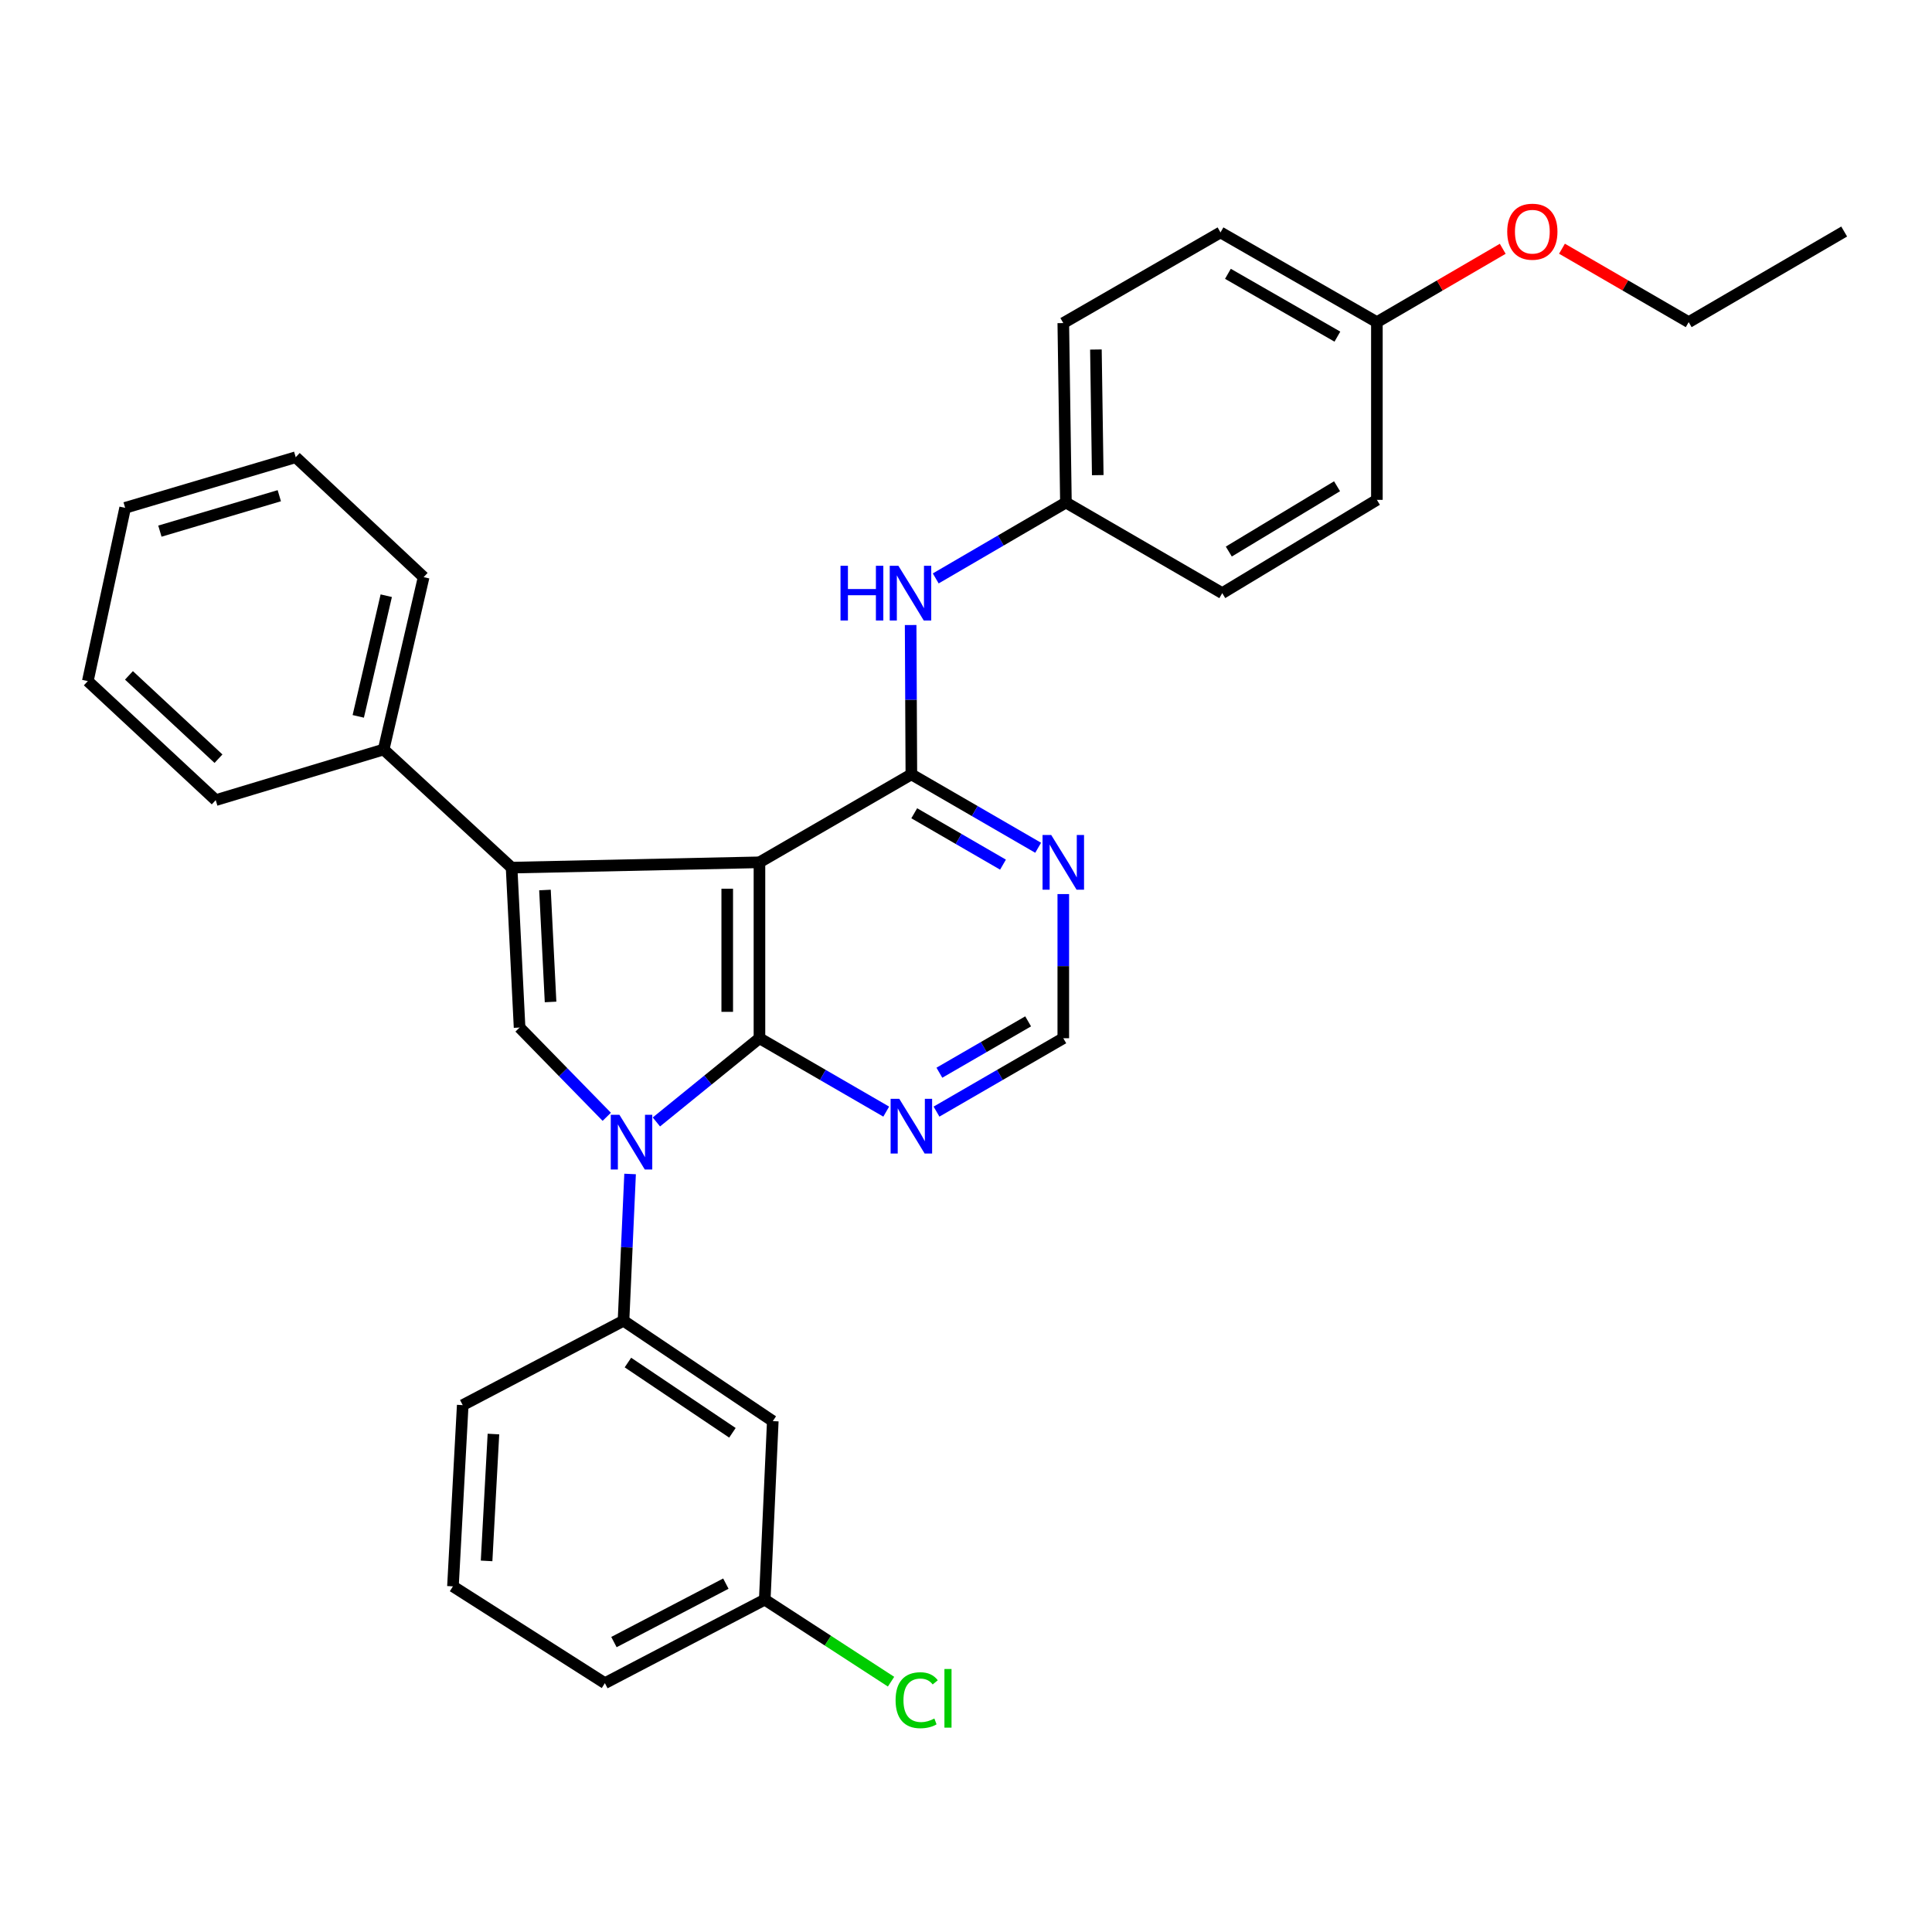 <?xml version='1.0' encoding='iso-8859-1'?>
<svg version='1.1' baseProfile='full'
              xmlns='http://www.w3.org/2000/svg'
                      xmlns:rdkit='http://www.rdkit.org/xml'
                      xmlns:xlink='http://www.w3.org/1999/xlink'
                  xml:space='preserve'
width='1000px' height='1000px' viewBox='0 0 1000 1000'>
<!-- END OF HEADER -->
<rect style='opacity:1.0;fill:#FFFFFF;stroke:none' width='1000' height='1000' x='0' y='0'> </rect>
<path class='bond-0' d='M 393.093,446.335 L 393.093,537.388' style='fill:none;fill-rule:evenodd;stroke:#000000;stroke-width:6px;stroke-linecap:butt;stroke-linejoin:miter;stroke-opacity:1' />
<path class='bond-0' d='M 376.415,459.993 L 376.415,523.73' style='fill:none;fill-rule:evenodd;stroke:#000000;stroke-width:6px;stroke-linecap:butt;stroke-linejoin:miter;stroke-opacity:1' />
<path class='bond-2' d='M 393.093,446.335 L 264.801,449.087' style='fill:none;fill-rule:evenodd;stroke:#000000;stroke-width:6px;stroke-linecap:butt;stroke-linejoin:miter;stroke-opacity:1' />
<path class='bond-4' d='M 393.093,446.335 L 471.721,400.813' style='fill:none;fill-rule:evenodd;stroke:#000000;stroke-width:6px;stroke-linecap:butt;stroke-linejoin:miter;stroke-opacity:1' />
<path class='bond-1' d='M 393.093,537.388 L 366.418,559.054' style='fill:none;fill-rule:evenodd;stroke:#000000;stroke-width:6px;stroke-linecap:butt;stroke-linejoin:miter;stroke-opacity:1' />
<path class='bond-1' d='M 366.418,559.054 L 339.744,580.72' style='fill:none;fill-rule:evenodd;stroke:#0000FF;stroke-width:6px;stroke-linecap:butt;stroke-linejoin:miter;stroke-opacity:1' />
<path class='bond-5' d='M 393.093,537.388 L 425.901,556.379' style='fill:none;fill-rule:evenodd;stroke:#000000;stroke-width:6px;stroke-linecap:butt;stroke-linejoin:miter;stroke-opacity:1' />
<path class='bond-5' d='M 425.901,556.379 L 458.71,575.37' style='fill:none;fill-rule:evenodd;stroke:#0000FF;stroke-width:6px;stroke-linecap:butt;stroke-linejoin:miter;stroke-opacity:1' />
<path class='bond-6' d='M 326.133,607.649 L 324.431,645.634' style='fill:none;fill-rule:evenodd;stroke:#0000FF;stroke-width:6px;stroke-linecap:butt;stroke-linejoin:miter;stroke-opacity:1' />
<path class='bond-6' d='M 324.431,645.634 L 322.729,683.619' style='fill:none;fill-rule:evenodd;stroke:#000000;stroke-width:6px;stroke-linecap:butt;stroke-linejoin:miter;stroke-opacity:1' />
<path class='bond-31' d='M 314.058,578.057 L 291.496,554.957' style='fill:none;fill-rule:evenodd;stroke:#0000FF;stroke-width:6px;stroke-linecap:butt;stroke-linejoin:miter;stroke-opacity:1' />
<path class='bond-31' d='M 291.496,554.957 L 268.933,531.857' style='fill:none;fill-rule:evenodd;stroke:#000000;stroke-width:6px;stroke-linecap:butt;stroke-linejoin:miter;stroke-opacity:1' />
<path class='bond-3' d='M 264.801,449.087 L 268.933,531.857' style='fill:none;fill-rule:evenodd;stroke:#000000;stroke-width:6px;stroke-linecap:butt;stroke-linejoin:miter;stroke-opacity:1' />
<path class='bond-3' d='M 282.078,460.67 L 284.971,518.61' style='fill:none;fill-rule:evenodd;stroke:#000000;stroke-width:6px;stroke-linecap:butt;stroke-linejoin:miter;stroke-opacity:1' />
<path class='bond-11' d='M 264.801,449.087 L 198.579,387.943' style='fill:none;fill-rule:evenodd;stroke:#000000;stroke-width:6px;stroke-linecap:butt;stroke-linejoin:miter;stroke-opacity:1' />
<path class='bond-7' d='M 471.721,400.813 L 504.534,419.807' style='fill:none;fill-rule:evenodd;stroke:#000000;stroke-width:6px;stroke-linecap:butt;stroke-linejoin:miter;stroke-opacity:1' />
<path class='bond-7' d='M 504.534,419.807 L 537.347,438.802' style='fill:none;fill-rule:evenodd;stroke:#0000FF;stroke-width:6px;stroke-linecap:butt;stroke-linejoin:miter;stroke-opacity:1' />
<path class='bond-7' d='M 473.209,420.945 L 496.179,434.242' style='fill:none;fill-rule:evenodd;stroke:#000000;stroke-width:6px;stroke-linecap:butt;stroke-linejoin:miter;stroke-opacity:1' />
<path class='bond-7' d='M 496.179,434.242 L 519.148,447.538' style='fill:none;fill-rule:evenodd;stroke:#0000FF;stroke-width:6px;stroke-linecap:butt;stroke-linejoin:miter;stroke-opacity:1' />
<path class='bond-8' d='M 471.721,400.813 L 471.534,362.162' style='fill:none;fill-rule:evenodd;stroke:#000000;stroke-width:6px;stroke-linecap:butt;stroke-linejoin:miter;stroke-opacity:1' />
<path class='bond-8' d='M 471.534,362.162 L 471.347,323.512' style='fill:none;fill-rule:evenodd;stroke:#0000FF;stroke-width:6px;stroke-linecap:butt;stroke-linejoin:miter;stroke-opacity:1' />
<path class='bond-32' d='M 484.733,575.371 L 517.546,556.379' style='fill:none;fill-rule:evenodd;stroke:#0000FF;stroke-width:6px;stroke-linecap:butt;stroke-linejoin:miter;stroke-opacity:1' />
<path class='bond-32' d='M 517.546,556.379 L 550.359,537.388' style='fill:none;fill-rule:evenodd;stroke:#000000;stroke-width:6px;stroke-linecap:butt;stroke-linejoin:miter;stroke-opacity:1' />
<path class='bond-32' d='M 486.222,555.238 L 509.191,541.945' style='fill:none;fill-rule:evenodd;stroke:#0000FF;stroke-width:6px;stroke-linecap:butt;stroke-linejoin:miter;stroke-opacity:1' />
<path class='bond-32' d='M 509.191,541.945 L 532.16,528.651' style='fill:none;fill-rule:evenodd;stroke:#000000;stroke-width:6px;stroke-linecap:butt;stroke-linejoin:miter;stroke-opacity:1' />
<path class='bond-9' d='M 322.729,683.619 L 399.996,735.572' style='fill:none;fill-rule:evenodd;stroke:#000000;stroke-width:6px;stroke-linecap:butt;stroke-linejoin:miter;stroke-opacity:1' />
<path class='bond-9' d='M 325.013,705.252 L 379.1,741.619' style='fill:none;fill-rule:evenodd;stroke:#000000;stroke-width:6px;stroke-linecap:butt;stroke-linejoin:miter;stroke-opacity:1' />
<path class='bond-20' d='M 322.729,683.619 L 239.505,727.288' style='fill:none;fill-rule:evenodd;stroke:#000000;stroke-width:6px;stroke-linecap:butt;stroke-linejoin:miter;stroke-opacity:1' />
<path class='bond-10' d='M 550.359,462.771 L 550.359,500.08' style='fill:none;fill-rule:evenodd;stroke:#0000FF;stroke-width:6px;stroke-linecap:butt;stroke-linejoin:miter;stroke-opacity:1' />
<path class='bond-10' d='M 550.359,500.08 L 550.359,537.388' style='fill:none;fill-rule:evenodd;stroke:#000000;stroke-width:6px;stroke-linecap:butt;stroke-linejoin:miter;stroke-opacity:1' />
<path class='bond-12' d='M 484.335,299.39 L 518.028,279.752' style='fill:none;fill-rule:evenodd;stroke:#0000FF;stroke-width:6px;stroke-linecap:butt;stroke-linejoin:miter;stroke-opacity:1' />
<path class='bond-12' d='M 518.028,279.752 L 551.721,260.113' style='fill:none;fill-rule:evenodd;stroke:#000000;stroke-width:6px;stroke-linecap:butt;stroke-linejoin:miter;stroke-opacity:1' />
<path class='bond-13' d='M 399.996,735.572 L 395.835,827.978' style='fill:none;fill-rule:evenodd;stroke:#000000;stroke-width:6px;stroke-linecap:butt;stroke-linejoin:miter;stroke-opacity:1' />
<path class='bond-23' d='M 198.579,387.943 L 219.278,298.723' style='fill:none;fill-rule:evenodd;stroke:#000000;stroke-width:6px;stroke-linecap:butt;stroke-linejoin:miter;stroke-opacity:1' />
<path class='bond-23' d='M 185.437,370.79 L 199.927,308.337' style='fill:none;fill-rule:evenodd;stroke:#000000;stroke-width:6px;stroke-linecap:butt;stroke-linejoin:miter;stroke-opacity:1' />
<path class='bond-24' d='M 198.579,387.943 L 111.658,414.146' style='fill:none;fill-rule:evenodd;stroke:#000000;stroke-width:6px;stroke-linecap:butt;stroke-linejoin:miter;stroke-opacity:1' />
<path class='bond-16' d='M 551.721,260.113 L 632.638,307.007' style='fill:none;fill-rule:evenodd;stroke:#000000;stroke-width:6px;stroke-linecap:butt;stroke-linejoin:miter;stroke-opacity:1' />
<path class='bond-17' d='M 551.721,260.113 L 550.359,167.225' style='fill:none;fill-rule:evenodd;stroke:#000000;stroke-width:6px;stroke-linecap:butt;stroke-linejoin:miter;stroke-opacity:1' />
<path class='bond-17' d='M 568.193,245.936 L 567.24,180.914' style='fill:none;fill-rule:evenodd;stroke:#000000;stroke-width:6px;stroke-linecap:butt;stroke-linejoin:miter;stroke-opacity:1' />
<path class='bond-15' d='M 395.835,827.978 L 428.522,849.207' style='fill:none;fill-rule:evenodd;stroke:#000000;stroke-width:6px;stroke-linecap:butt;stroke-linejoin:miter;stroke-opacity:1' />
<path class='bond-15' d='M 428.522,849.207 L 461.209,870.436' style='fill:none;fill-rule:evenodd;stroke:#00CC00;stroke-width:6px;stroke-linecap:butt;stroke-linejoin:miter;stroke-opacity:1' />
<path class='bond-35' d='M 395.835,827.978 L 313.084,871.202' style='fill:none;fill-rule:evenodd;stroke:#000000;stroke-width:6px;stroke-linecap:butt;stroke-linejoin:miter;stroke-opacity:1' />
<path class='bond-35' d='M 375.701,819.679 L 317.775,849.936' style='fill:none;fill-rule:evenodd;stroke:#000000;stroke-width:6px;stroke-linecap:butt;stroke-linejoin:miter;stroke-opacity:1' />
<path class='bond-14' d='M 712.675,166.743 L 631.73,120.295' style='fill:none;fill-rule:evenodd;stroke:#000000;stroke-width:6px;stroke-linecap:butt;stroke-linejoin:miter;stroke-opacity:1' />
<path class='bond-14' d='M 692.232,174.242 L 635.571,141.728' style='fill:none;fill-rule:evenodd;stroke:#000000;stroke-width:6px;stroke-linecap:butt;stroke-linejoin:miter;stroke-opacity:1' />
<path class='bond-21' d='M 712.675,166.743 L 745.242,147.76' style='fill:none;fill-rule:evenodd;stroke:#000000;stroke-width:6px;stroke-linecap:butt;stroke-linejoin:miter;stroke-opacity:1' />
<path class='bond-21' d='M 745.242,147.76 L 777.809,128.776' style='fill:none;fill-rule:evenodd;stroke:#FF0000;stroke-width:6px;stroke-linecap:butt;stroke-linejoin:miter;stroke-opacity:1' />
<path class='bond-33' d='M 712.675,166.743 L 712.675,258.724' style='fill:none;fill-rule:evenodd;stroke:#000000;stroke-width:6px;stroke-linecap:butt;stroke-linejoin:miter;stroke-opacity:1' />
<path class='bond-18' d='M 632.638,307.007 L 712.675,258.724' style='fill:none;fill-rule:evenodd;stroke:#000000;stroke-width:6px;stroke-linecap:butt;stroke-linejoin:miter;stroke-opacity:1' />
<path class='bond-18' d='M 636.028,285.484 L 692.054,251.685' style='fill:none;fill-rule:evenodd;stroke:#000000;stroke-width:6px;stroke-linecap:butt;stroke-linejoin:miter;stroke-opacity:1' />
<path class='bond-19' d='M 550.359,167.225 L 631.73,120.295' style='fill:none;fill-rule:evenodd;stroke:#000000;stroke-width:6px;stroke-linecap:butt;stroke-linejoin:miter;stroke-opacity:1' />
<path class='bond-22' d='M 239.505,727.288 L 234.446,821.094' style='fill:none;fill-rule:evenodd;stroke:#000000;stroke-width:6px;stroke-linecap:butt;stroke-linejoin:miter;stroke-opacity:1' />
<path class='bond-22' d='M 255.4,742.257 L 251.859,807.921' style='fill:none;fill-rule:evenodd;stroke:#000000;stroke-width:6px;stroke-linecap:butt;stroke-linejoin:miter;stroke-opacity:1' />
<path class='bond-26' d='M 808.476,128.73 L 841.27,147.737' style='fill:none;fill-rule:evenodd;stroke:#FF0000;stroke-width:6px;stroke-linecap:butt;stroke-linejoin:miter;stroke-opacity:1' />
<path class='bond-26' d='M 841.27,147.737 L 874.064,166.743' style='fill:none;fill-rule:evenodd;stroke:#000000;stroke-width:6px;stroke-linecap:butt;stroke-linejoin:miter;stroke-opacity:1' />
<path class='bond-25' d='M 234.446,821.094 L 313.084,871.202' style='fill:none;fill-rule:evenodd;stroke:#000000;stroke-width:6px;stroke-linecap:butt;stroke-linejoin:miter;stroke-opacity:1' />
<path class='bond-28' d='M 219.278,298.723 L 153.066,236.662' style='fill:none;fill-rule:evenodd;stroke:#000000;stroke-width:6px;stroke-linecap:butt;stroke-linejoin:miter;stroke-opacity:1' />
<path class='bond-29' d='M 111.658,414.146 L 45.455,352.538' style='fill:none;fill-rule:evenodd;stroke:#000000;stroke-width:6px;stroke-linecap:butt;stroke-linejoin:miter;stroke-opacity:1' />
<path class='bond-29' d='M 113.089,392.695 L 66.747,349.57' style='fill:none;fill-rule:evenodd;stroke:#000000;stroke-width:6px;stroke-linecap:butt;stroke-linejoin:miter;stroke-opacity:1' />
<path class='bond-27' d='M 874.064,166.743 L 954.545,119.841' style='fill:none;fill-rule:evenodd;stroke:#000000;stroke-width:6px;stroke-linecap:butt;stroke-linejoin:miter;stroke-opacity:1' />
<path class='bond-34' d='M 153.066,236.662 L 64.773,262.856' style='fill:none;fill-rule:evenodd;stroke:#000000;stroke-width:6px;stroke-linecap:butt;stroke-linejoin:miter;stroke-opacity:1' />
<path class='bond-34' d='M 144.566,256.581 L 82.761,274.916' style='fill:none;fill-rule:evenodd;stroke:#000000;stroke-width:6px;stroke-linecap:butt;stroke-linejoin:miter;stroke-opacity:1' />
<path class='bond-30' d='M 45.455,352.538 L 64.773,262.856' style='fill:none;fill-rule:evenodd;stroke:#000000;stroke-width:6px;stroke-linecap:butt;stroke-linejoin:miter;stroke-opacity:1' />
<path  class='atom-2' d='M 320.611 577.015
L 329.891 592.015
Q 330.811 593.495, 332.291 596.175
Q 333.771 598.855, 333.851 599.015
L 333.851 577.015
L 337.611 577.015
L 337.611 605.335
L 333.731 605.335
L 323.771 588.935
Q 322.611 587.015, 321.371 584.815
Q 320.171 582.615, 319.811 581.935
L 319.811 605.335
L 316.131 605.335
L 316.131 577.015
L 320.611 577.015
' fill='#0000FF'/>
<path  class='atom-6' d='M 465.461 568.741
L 474.741 583.741
Q 475.661 585.221, 477.141 587.901
Q 478.621 590.581, 478.701 590.741
L 478.701 568.741
L 482.461 568.741
L 482.461 597.061
L 478.581 597.061
L 468.621 580.661
Q 467.461 578.741, 466.221 576.541
Q 465.021 574.341, 464.661 573.661
L 464.661 597.061
L 460.981 597.061
L 460.981 568.741
L 465.461 568.741
' fill='#0000FF'/>
<path  class='atom-8' d='M 544.099 432.175
L 553.379 447.175
Q 554.299 448.655, 555.779 451.335
Q 557.259 454.015, 557.339 454.175
L 557.339 432.175
L 561.099 432.175
L 561.099 460.495
L 557.219 460.495
L 547.259 444.095
Q 546.099 442.175, 544.859 439.975
Q 543.659 437.775, 543.299 437.095
L 543.299 460.495
L 539.619 460.495
L 539.619 432.175
L 544.099 432.175
' fill='#0000FF'/>
<path  class='atom-9' d='M 435.047 292.847
L 438.887 292.847
L 438.887 304.887
L 453.367 304.887
L 453.367 292.847
L 457.207 292.847
L 457.207 321.167
L 453.367 321.167
L 453.367 308.087
L 438.887 308.087
L 438.887 321.167
L 435.047 321.167
L 435.047 292.847
' fill='#0000FF'/>
<path  class='atom-9' d='M 465.007 292.847
L 474.287 307.847
Q 475.207 309.327, 476.687 312.007
Q 478.167 314.687, 478.247 314.847
L 478.247 292.847
L 482.007 292.847
L 482.007 321.167
L 478.127 321.167
L 468.167 304.767
Q 467.007 302.847, 465.767 300.647
Q 464.567 298.447, 464.207 297.767
L 464.207 321.167
L 460.527 321.167
L 460.527 292.847
L 465.007 292.847
' fill='#0000FF'/>
<path  class='atom-16' d='M 463.553 880.03
Q 463.553 872.99, 466.833 869.31
Q 470.153 865.59, 476.433 865.59
Q 482.273 865.59, 485.393 869.71
L 482.753 871.87
Q 480.473 868.87, 476.433 868.87
Q 472.153 868.87, 469.873 871.75
Q 467.633 874.59, 467.633 880.03
Q 467.633 885.63, 469.953 888.51
Q 472.313 891.39, 476.873 891.39
Q 479.993 891.39, 483.633 889.51
L 484.753 892.51
Q 483.273 893.47, 481.033 894.03
Q 478.793 894.59, 476.313 894.59
Q 470.153 894.59, 466.833 890.83
Q 463.553 887.07, 463.553 880.03
' fill='#00CC00'/>
<path  class='atom-16' d='M 488.833 863.87
L 492.513 863.87
L 492.513 894.23
L 488.833 894.23
L 488.833 863.87
' fill='#00CC00'/>
<path  class='atom-22' d='M 780.138 119.921
Q 780.138 113.121, 783.498 109.321
Q 786.858 105.521, 793.138 105.521
Q 799.418 105.521, 802.778 109.321
Q 806.138 113.121, 806.138 119.921
Q 806.138 126.801, 802.738 130.721
Q 799.338 134.601, 793.138 134.601
Q 786.898 134.601, 783.498 130.721
Q 780.138 126.841, 780.138 119.921
M 793.138 131.401
Q 797.458 131.401, 799.778 128.521
Q 802.138 125.601, 802.138 119.921
Q 802.138 114.361, 799.778 111.561
Q 797.458 108.721, 793.138 108.721
Q 788.818 108.721, 786.458 111.521
Q 784.138 114.321, 784.138 119.921
Q 784.138 125.641, 786.458 128.521
Q 788.818 131.401, 793.138 131.401
' fill='#FF0000'/>
</svg>
